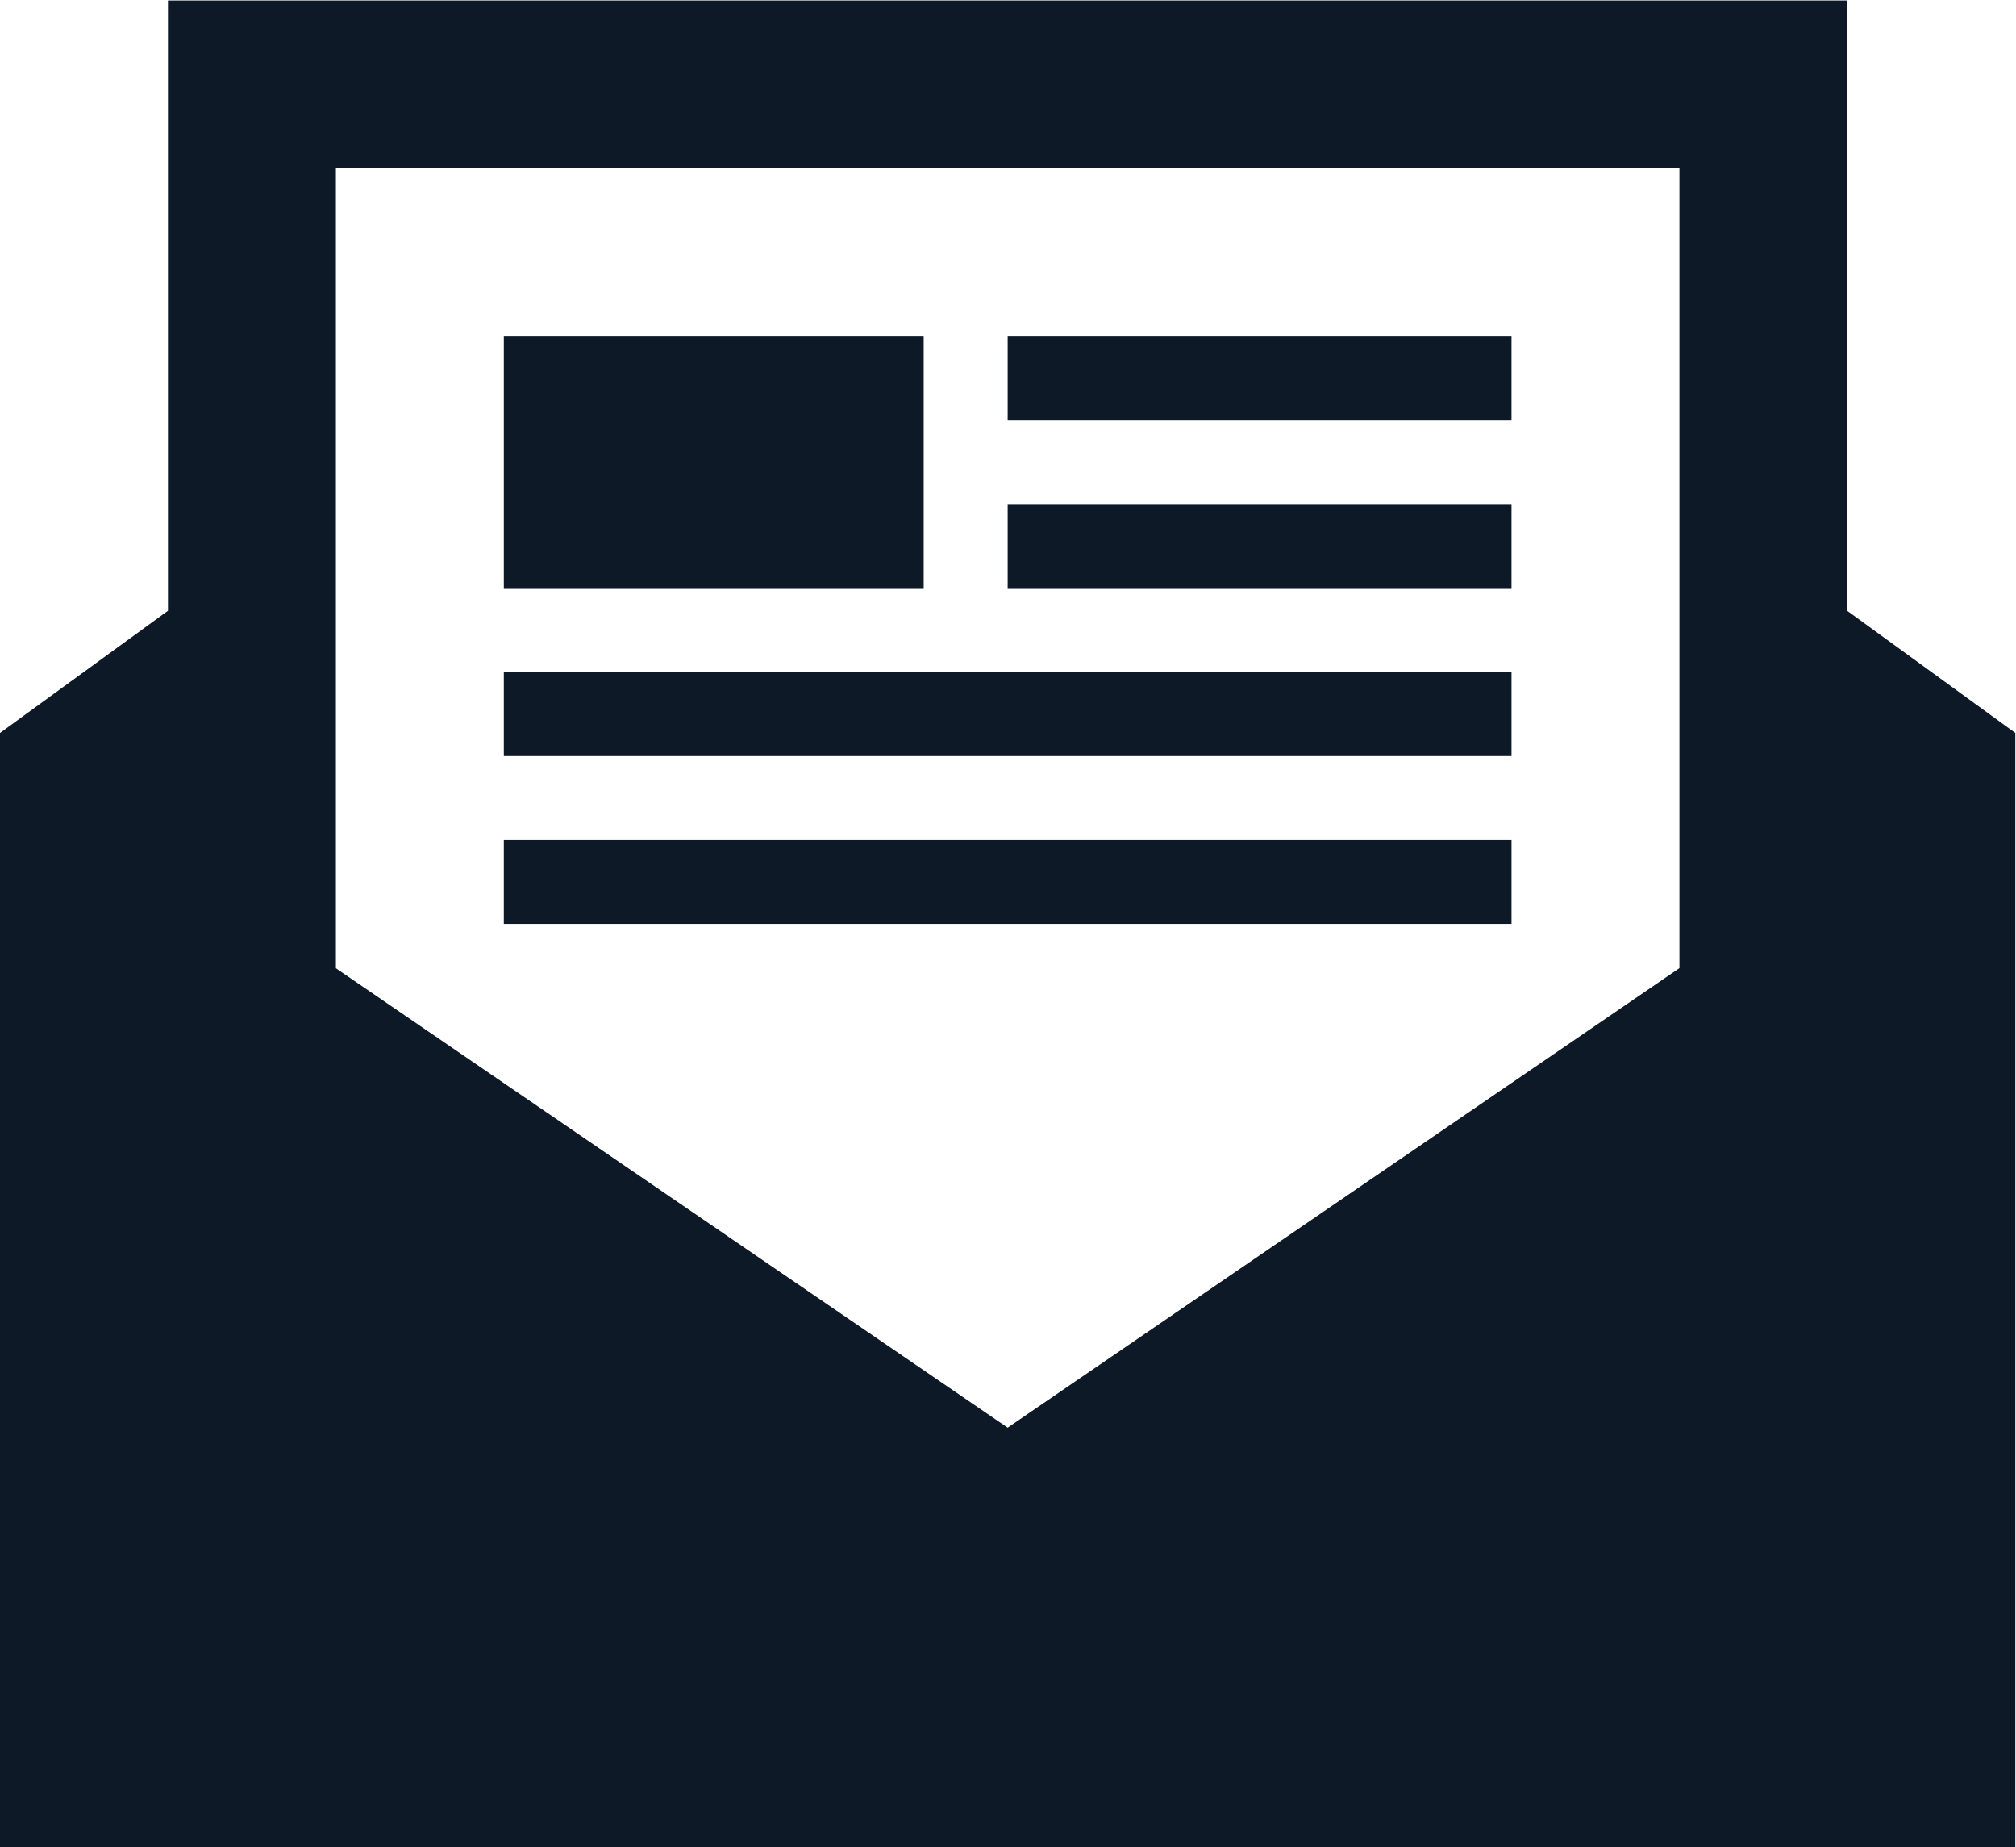 <?xml version="1.0" encoding="UTF-8" standalone="no"?>
<!-- Created with Inkscape (http://www.inkscape.org/) -->

<svg
   version="1.1"
   id="svg2"
   xml:space="preserve"
   width="72.733"
   height="66.667"
   viewBox="0 0 72.733 66.667"
   sodipodi:docname="blueshark-email-15.eps"
   xmlns:inkscape="http://www.inkscape.org/namespaces/inkscape"
   xmlns:sodipodi="http://sodipodi.sourceforge.net/DTD/sodipodi-0.dtd"
   xmlns="http://www.w3.org/2000/svg"
   xmlns:svg="http://www.w3.org/2000/svg"><defs
     id="defs6" /><sodipodi:namedview
     id="namedview4"
     pagecolor="#ffffff"
     bordercolor="#666666"
     borderopacity="1.0"
     inkscape:pageshadow="2"
     inkscape:pageopacity="0.0"
     inkscape:pagecheckerboard="0" /><g
     id="g8"
     inkscape:groupmode="layer"
     inkscape:label="ink_ext_XXXXXX"
     transform="matrix(1.333,0,0,-1.333,0,66.667)"><g
       id="g10"
       transform="scale(0.1)"><path
         d="M 409.094,386.367 H 272.727 v 22.723 h 136.367 z m 0,-45.461 H 272.727 v 22.731 h 136.367 z m -159.098,0 H 136.363 V 409.09 H 249.996 Z M 409.094,318.184 V 295.453 H 136.363 v 22.731 z m 0,-68.184 H 136.363 v 22.727 H 409.094 Z M 90.91,237.996 V 454.543 H 454.543 V 238.027 L 272.727,113.633 Z M 545.453,0 H -0.004 V 301.703 L 45.457,334.773 V 500 H 500.004 V 334.727 l 45.449,-33.024 V 0"
         style="fill:#0e1928;fill-opacity:1;fill-rule:evenodd;stroke:none"
         id="path12" /></g></g></svg>
